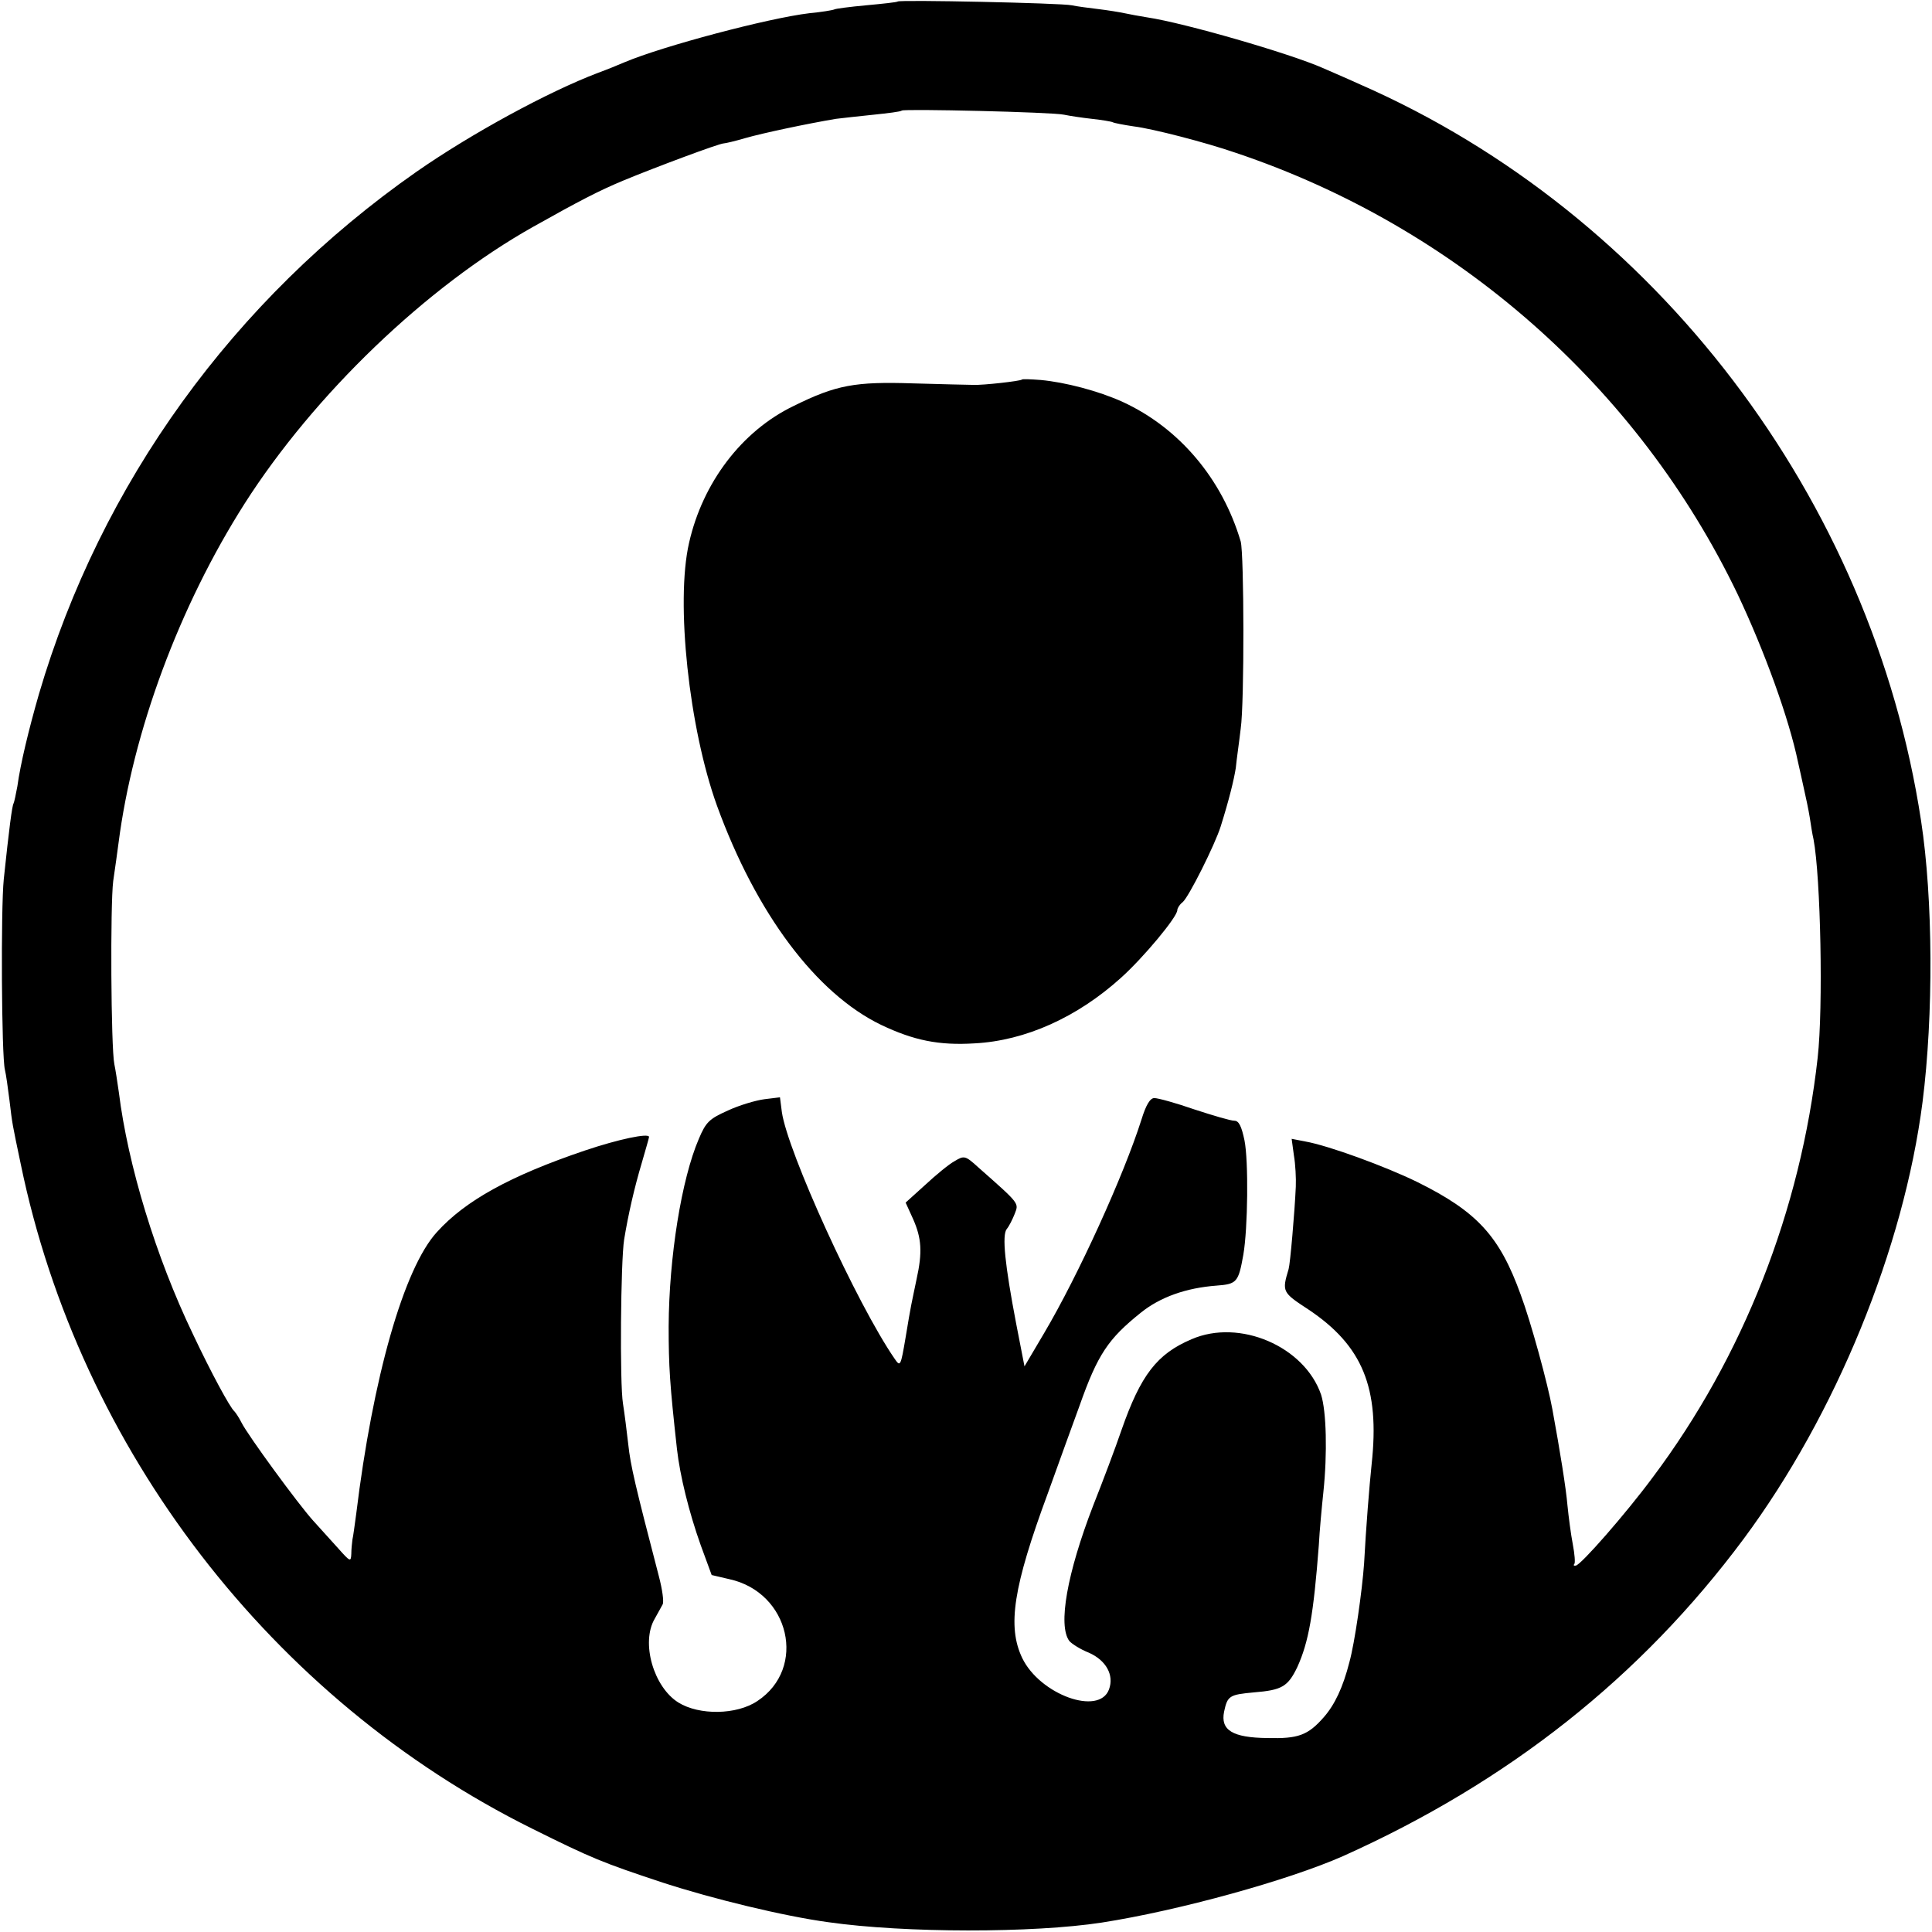<?xml version="1.0" standalone="no"?>
<!DOCTYPE svg PUBLIC "-//W3C//DTD SVG 20010904//EN"
 "http://www.w3.org/TR/2001/REC-SVG-20010904/DTD/svg10.dtd">
<svg version="1.0" xmlns="http://www.w3.org/2000/svg"
 width="512pt" height="512pt" viewBox="0 0 512 512"
 preserveAspectRatio="xMidYMid meet">
<g transform="translate(0,512) scale(0.1,-0.1)"
fill="#000000" stroke="none">
<path d="M2379 5116 c-2 -2 -40 -6 -83 -10 -44 -4 -82 -9 -85 -11 -4 -2 -34
-7 -66 -10 -109 -13 -388 -87 -490 -130 -16 -7 -48 -20 -70 -28 -132 -50 -336
-161 -481 -262 -485 -339 -837 -826 -1001 -1385 -27 -94 -49 -185 -57 -244 -4
-21 -8 -41 -10 -45 -4 -6 -12 -68 -26 -201 -8 -77 -6 -469 3 -505 3 -12 8 -48
12 -80 8 -67 7 -60 30 -170 156 -757 666 -1419 1355 -1761 159 -79 186 -90
346 -143 132 -43 321 -89 439 -105 203 -29 543 -29 725 -1 205 32 494 112 639
176 439 197 790 475 1062 841 244 329 424 769 474 1158 29 229 28 537 -4 745
-130 854 -704 1608 -1486 1951 -44 20 -89 39 -100 44 -86 38 -365 119 -465
134 -19 3 -46 8 -60 11 -14 3 -45 8 -70 11 -25 3 -56 7 -70 10 -28 6 -456 15
-461 10z m441 -300 c14 -3 47 -8 74 -11 27 -3 51 -7 55 -9 3 -2 29 -7 56 -11
49 -6 189 -42 270 -70 584 -196 1066 -620 1330 -1170 71 -150 136 -329 160
-445 2 -8 8 -36 14 -63 6 -26 14 -64 17 -83 3 -20 7 -46 10 -58 19 -100 26
-446 11 -579 -45 -404 -197 -792 -437 -1112 -71 -96 -191 -233 -204 -234 -5
-1 -7 1 -4 4 3 3 1 27 -4 53 -5 26 -11 72 -14 102 -4 47 -20 146 -40 255 -12
67 -57 232 -84 304 -56 155 -115 220 -275 299 -84 41 -234 96 -296 107 l-36 7
6 -44 c4 -23 6 -61 5 -83 -3 -68 -15 -205 -19 -218 -18 -60 -17 -62 52 -107
144 -96 190 -208 168 -410 -6 -57 -15 -169 -20 -263 -5 -72 -25 -212 -39 -262
-17 -67 -39 -113 -68 -146 -42 -48 -68 -57 -149 -55 -93 1 -125 21 -115 70 9
42 14 45 79 51 74 6 90 15 115 67 30 66 43 139 57 323 2 39 8 102 12 140 11
104 8 215 -6 259 -44 128 -216 202 -343 147 -92 -39 -135 -95 -186 -241 -16
-47 -50 -137 -75 -200 -69 -179 -94 -318 -63 -359 6 -7 29 -22 52 -31 45 -20
67 -59 53 -97 -26 -71 -183 -14 -230 83 -40 84 -24 188 68 437 30 84 68 188
84 232 48 136 76 177 162 246 52 42 121 66 201 72 54 4 58 9 71 82 12 70 14
248 3 303 -8 38 -15 52 -27 52 -10 0 -57 14 -106 30 -49 17 -96 30 -106 30
-11 0 -22 -18 -34 -57 -47 -148 -167 -412 -258 -566 l-52 -88 -22 113 c-30
157 -38 235 -25 251 6 7 15 25 21 40 11 29 15 25 -96 123 -35 32 -38 32 -63
17 -15 -8 -50 -37 -78 -63 l-52 -47 20 -44 c22 -50 25 -87 9 -159 -14 -68 -14
-63 -29 -154 -13 -77 -14 -79 -29 -57 -100 145 -284 549 -299 654 l-5 39 -41
-5 c-23 -3 -67 -16 -97 -30 -49 -22 -58 -30 -77 -75 -46 -107 -79 -313 -80
-497 0 -107 3 -153 22 -325 8 -71 32 -168 63 -255 l29 -79 47 -11 c160 -35
206 -236 74 -323 -55 -37 -154 -38 -209 -4 -66 41 -100 159 -63 222 8 14 17
31 21 38 4 7 -1 41 -10 75 -63 242 -75 293 -81 349 -4 35 -10 83 -14 108 -9
54 -6 378 3 435 11 67 27 137 47 204 10 35 19 65 19 68 0 11 -81 -6 -170 -36
-198 -67 -317 -133 -392 -216 -88 -96 -170 -386 -214 -747 -4 -29 -8 -60 -10
-68 -1 -8 -3 -25 -3 -38 -1 -22 -3 -21 -35 15 -19 21 -49 54 -66 73 -39 43
-173 226 -190 260 -7 14 -16 27 -19 30 -11 9 -62 103 -110 205 -98 204 -172
447 -196 640 -4 28 -9 61 -12 75 -9 44 -11 423 -3 485 5 33 11 78 14 100 38
296 161 628 334 900 185 290 482 575 765 734 121 68 175 96 240 123 82 34 253
98 265 98 4 0 30 6 57 14 45 13 163 38 240 51 16 2 61 7 100 11 38 4 72 8 75
11 6 5 399 -4 430 -11z"/>
<path d="M2708 4114 c-5 -4 -102 -15 -128 -14 -14 0 -86 2 -160 4 -154 5 -204
-4 -317 -60 -137 -66 -241 -203 -277 -363 -36 -157 0 -491 74 -696 104 -286
263 -498 435 -581 86 -41 153 -55 248 -49 134 7 272 69 388 174 59 53 149 161
149 179 0 5 6 15 14 21 16 13 86 153 101 201 22 70 35 123 40 155 2 22 9 69
13 104 10 69 9 463 0 496 -49 166 -163 301 -313 370 -64 29 -152 52 -217 58
-27 2 -49 3 -50 1z"/>
</g>
</svg>
